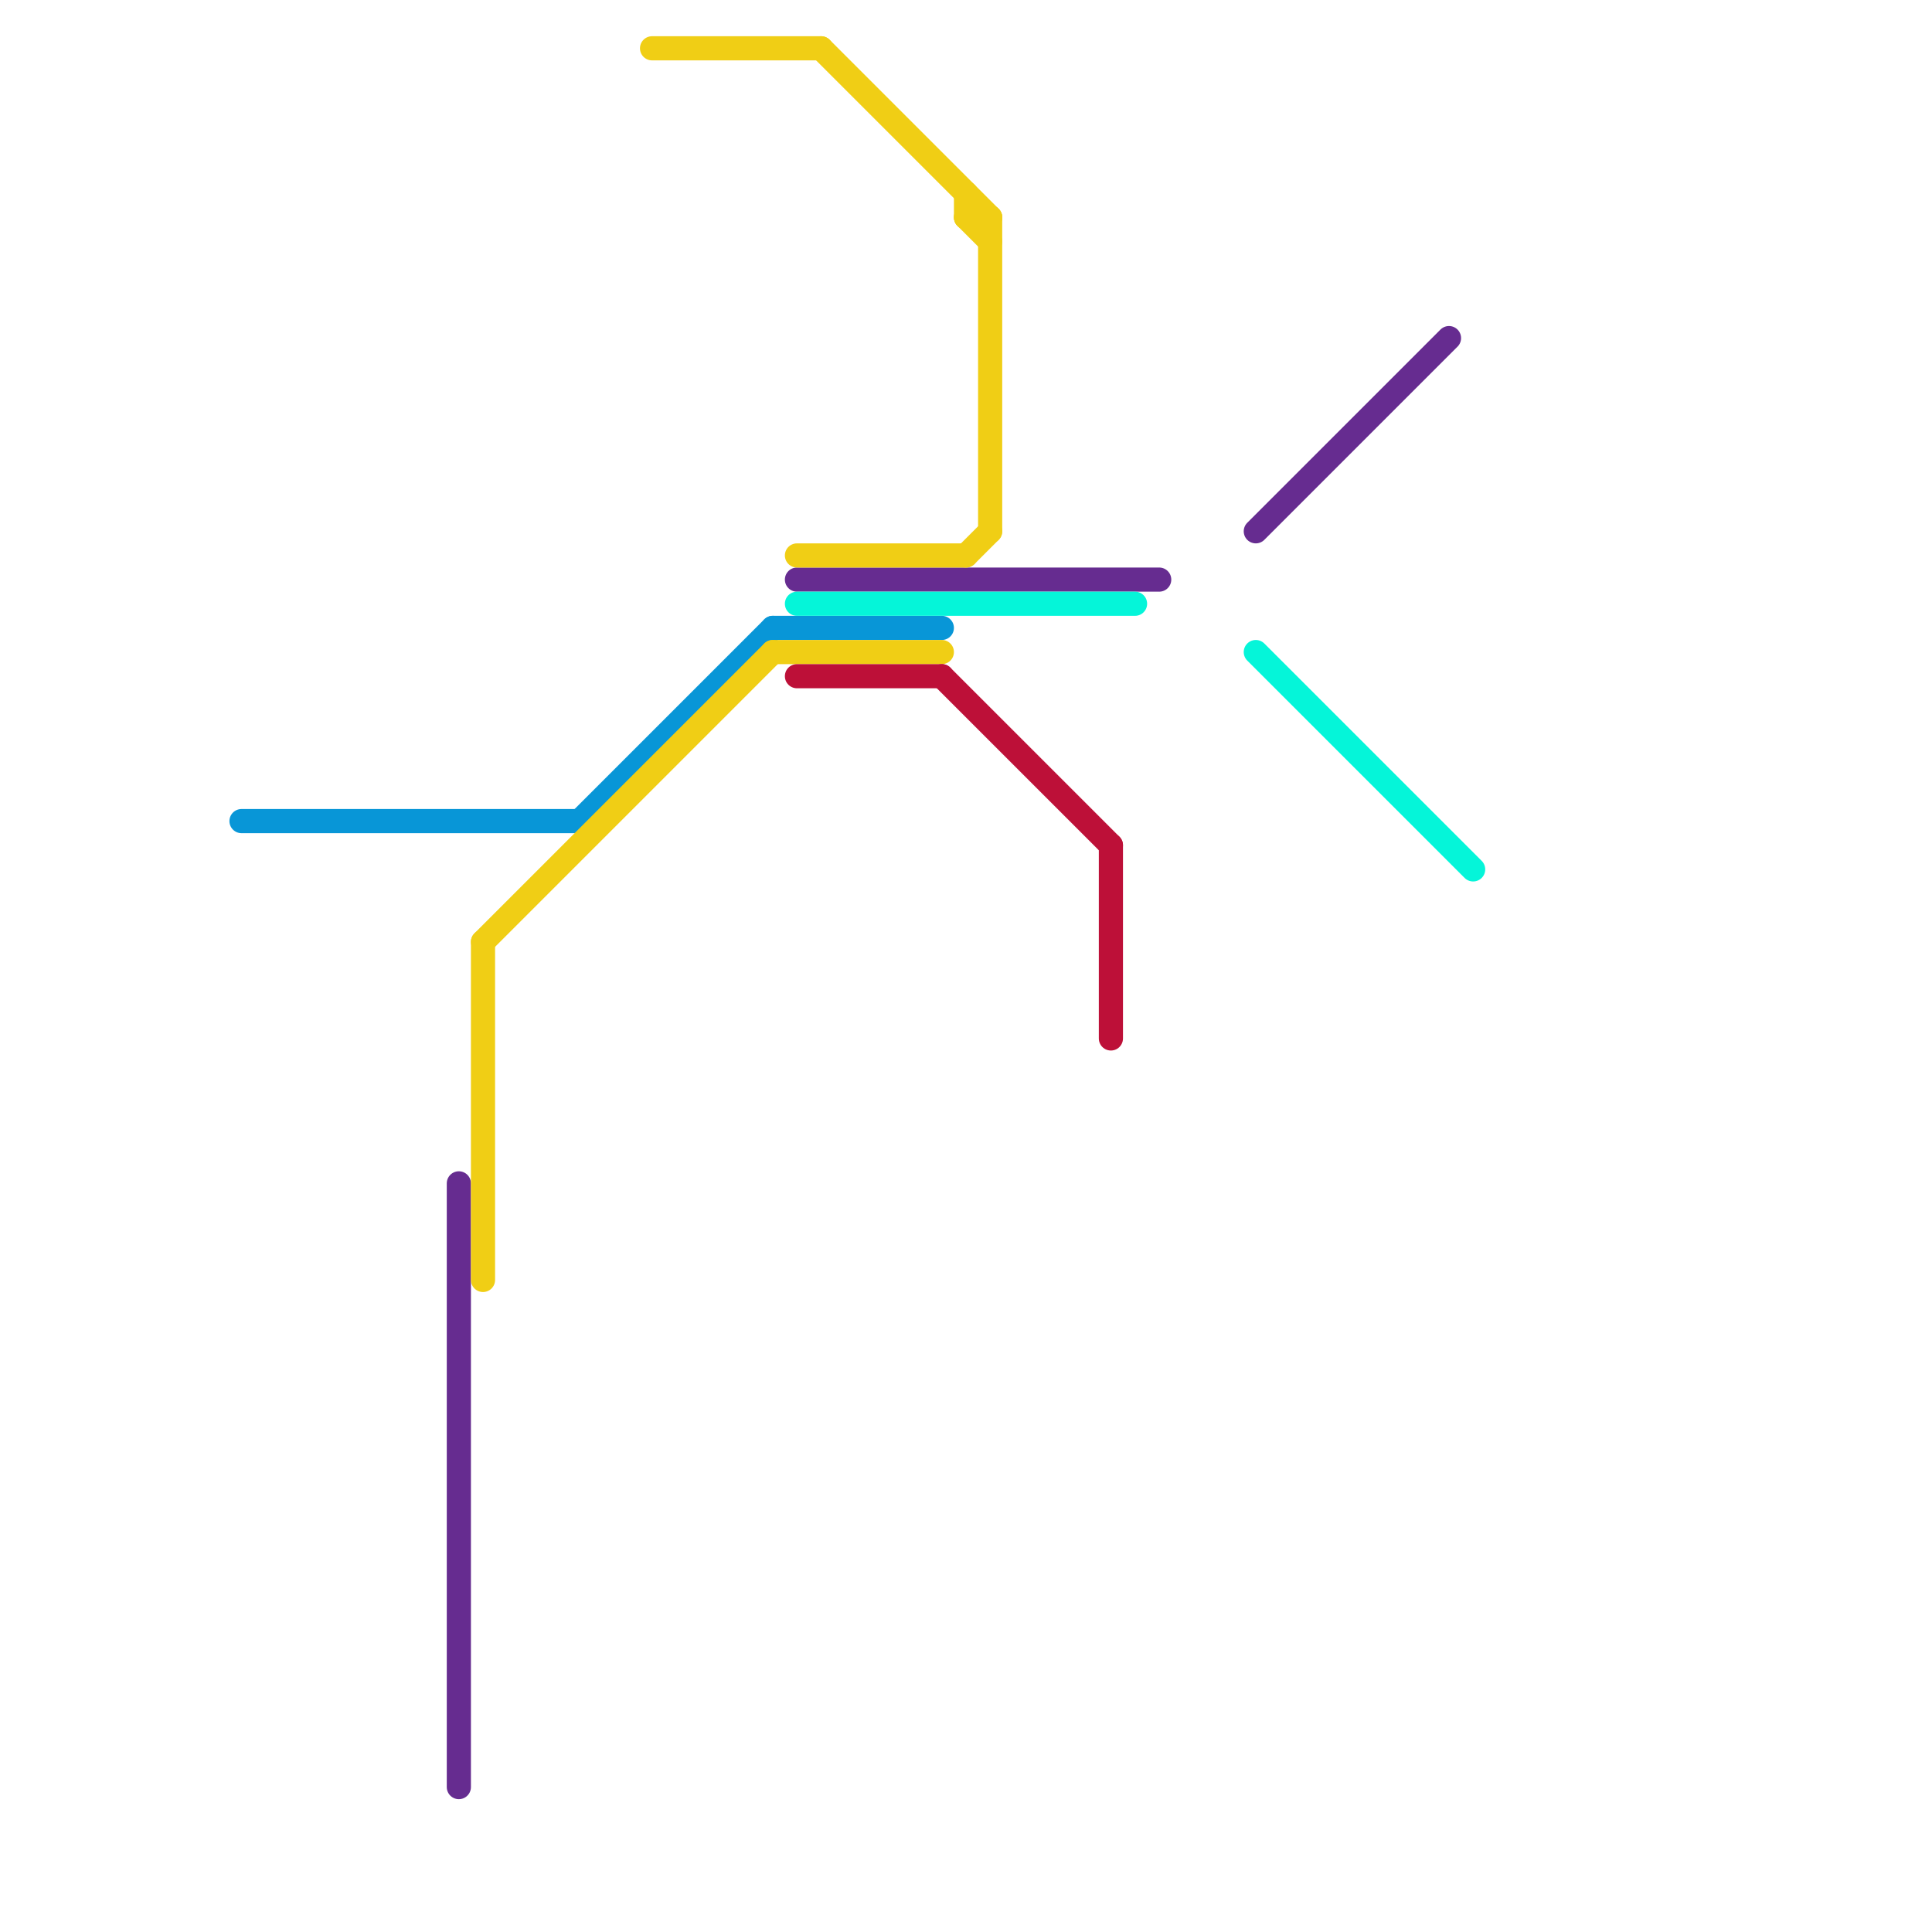 
<svg version="1.1" xmlns="http://www.w3.org/2000/svg" viewBox="0 0 80 80">
<style>text { font: 1px Helvetica; font-weight: 600; white-space: pre; dominant-baseline: central; } line { stroke-width: 1; fill: none; stroke-linecap: round; stroke-linejoin: round; } .c0 { stroke: #0896d7 } .c1 { stroke: #662c90 } .c2 { stroke: #f0ce15 } .c3 { stroke: #05f5d9 } .c4 { stroke: #bd1038 }</style><defs><g id="wm-xf"><circle r="1.2" fill="#000"/><circle r="0.9" fill="#fff"/><circle r="0.6" fill="#000"/><circle r="0.3" fill="#fff"/></g><g id="wm"><circle r="0.6" fill="#000"/><circle r="0.3" fill="#fff"/></g></defs><line class="c0" x1="10" y1="34" x2="24" y2="34"/><line class="c0" x1="24" y1="34" x2="32" y2="26"/><line class="c0" x1="32" y1="26" x2="39" y2="26"/><line class="c1" x1="52" y1="22" x2="60" y2="14"/><line class="c1" x1="19" y1="49" x2="19" y2="74"/><line class="c1" x1="33" y1="24" x2="48" y2="24"/><line class="c2" x1="33" y1="23" x2="40" y2="23"/><line class="c2" x1="32" y1="27" x2="39" y2="27"/><line class="c2" x1="34" y1="2" x2="41" y2="9"/><line class="c2" x1="20" y1="39" x2="20" y2="53"/><line class="c2" x1="20" y1="39" x2="32" y2="27"/><line class="c2" x1="40" y1="23" x2="41" y2="22"/><line class="c2" x1="40" y1="9" x2="41" y2="10"/><line class="c2" x1="41" y1="9" x2="41" y2="22"/><line class="c2" x1="40" y1="8" x2="40" y2="9"/><line class="c2" x1="27" y1="2" x2="34" y2="2"/><line class="c2" x1="40" y1="9" x2="41" y2="9"/><line class="c3" x1="33" y1="25" x2="47" y2="25"/><line class="c3" x1="52" y1="27" x2="61" y2="36"/><line class="c4" x1="46" y1="35" x2="46" y2="43"/><line class="c4" x1="39" y1="28" x2="46" y2="35"/><line class="c4" x1="33" y1="28" x2="39" y2="28"/>
</svg>
